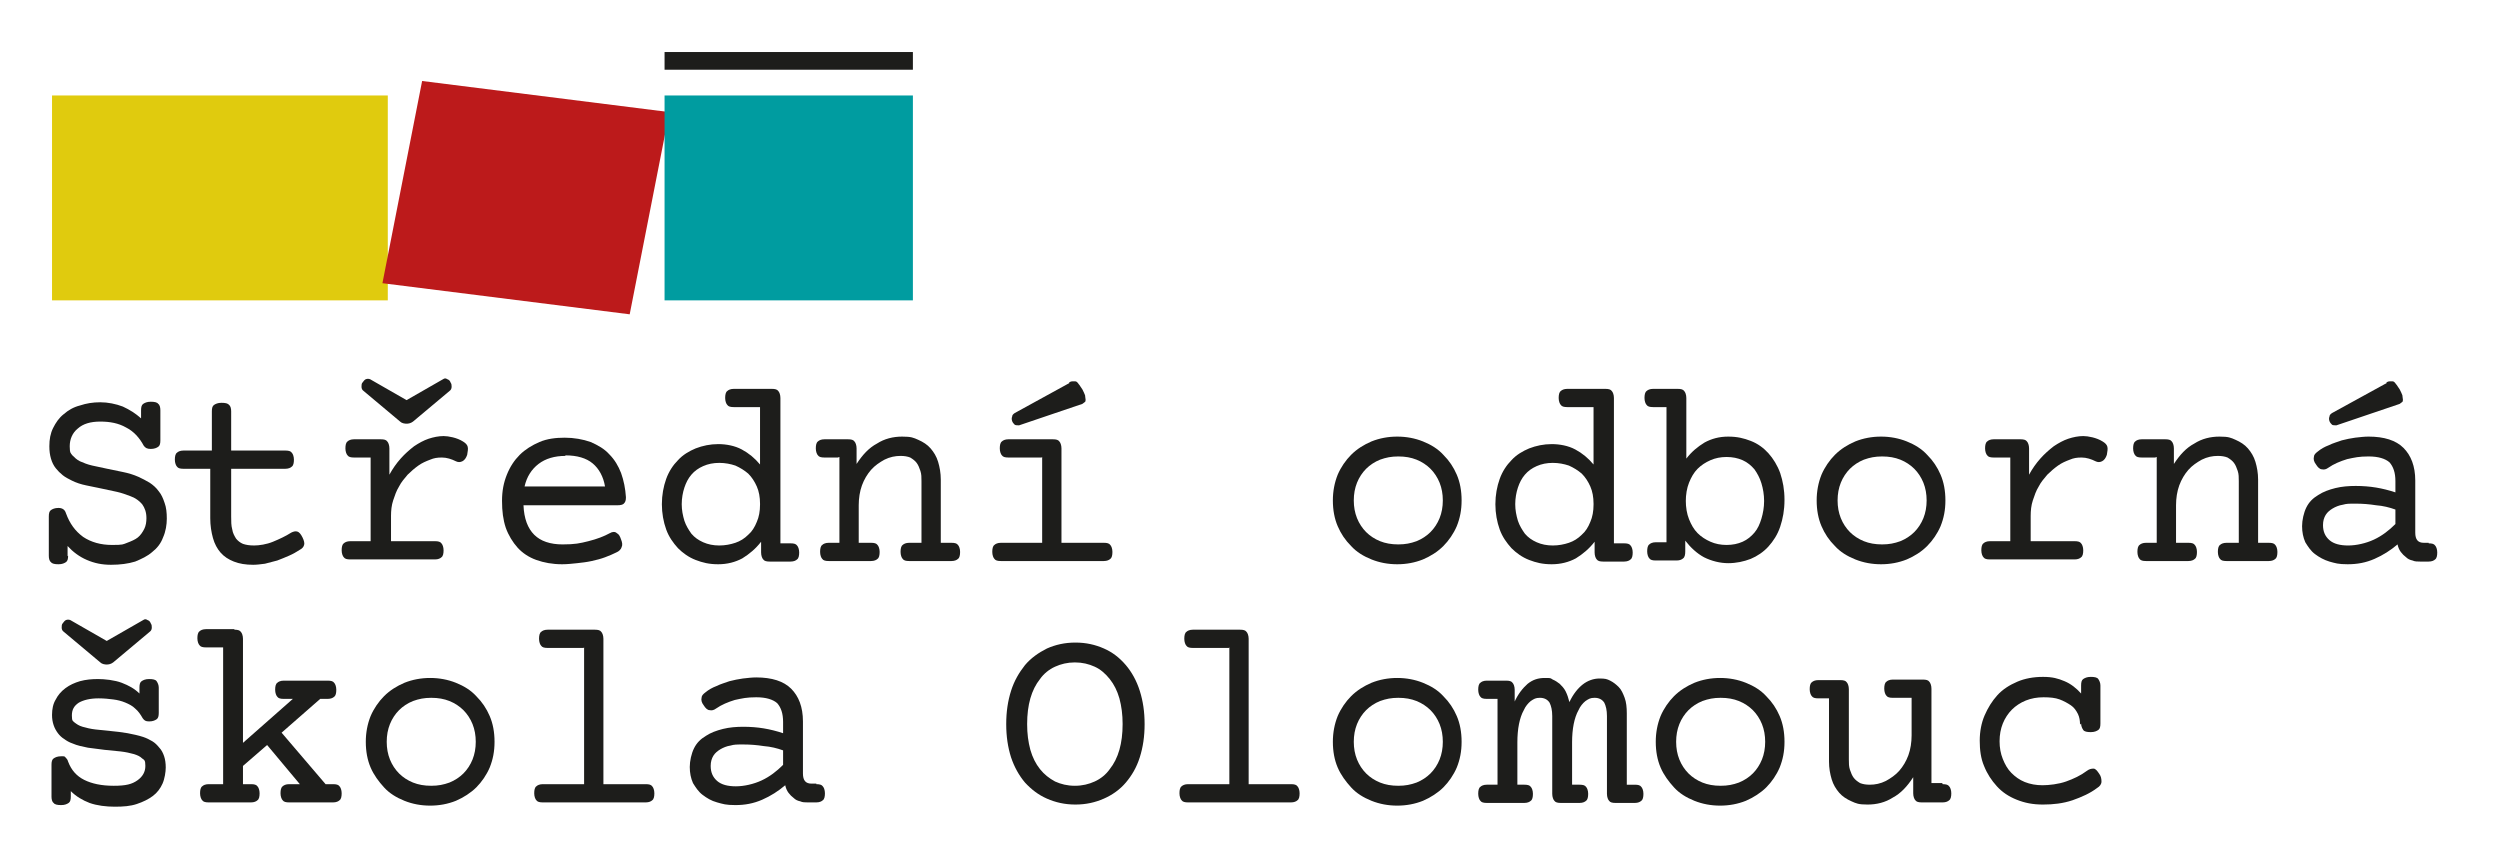 <?xml version="1.0" encoding="UTF-8"?>
<svg xmlns="http://www.w3.org/2000/svg" id="Vrstva_1" version="1.1" viewBox="0 0 466.1 160.5">
  <g>
    <path d="M9.7,17.8v38.2h62.6V17.8H9.7Z" fill="#e0cb0e"></path>
    <path d="M78.7,15.1l-7.4,37.7,46.1,5.8,7.4-37.7-46.1-5.8Z" fill="#bc1a1b"></path>
    <path d="M123.9,17.8v38.2h46.3V17.8h-46.3Z" fill="#009ca0"></path>
  </g>
  <g>
    <path d="M12.7,103.6c0,.6-.1,1-.4,1.2-.3.2-.7.4-1.4.4s-1.2-.1-1.4-.4c-.3-.2-.4-.7-.4-1.2v-7.3c0-.6.1-1,.4-1.2s.7-.4,1.4-.4,1.2.3,1.4,1c.7,1.9,1.7,3.3,3.2,4.4,1.5,1,3.3,1.5,5.4,1.5s2-.1,2.8-.4,1.5-.6,2-1c.5-.4.9-1,1.2-1.6.3-.6.4-1.3.4-2,0-1.1-.3-1.9-.8-2.6-.5-.6-1.3-1.2-2.2-1.5-.8-.3-1.6-.6-2.5-.8-.9-.2-1.9-.4-2.8-.6-1-.2-1.9-.4-2.9-.6-1-.2-1.9-.5-2.7-.9-.6-.3-1.2-.6-1.7-1-.5-.4-.9-.8-1.3-1.3-.4-.5-.7-1.1-.9-1.8-.2-.7-.3-1.4-.3-2.3,0-1.3.2-2.4.7-3.4.5-1,1.1-1.9,2-2.6.8-.7,1.8-1.3,3-1.6,1.2-.4,2.4-.6,3.8-.6s2.9.3,4.2.8c1.3.6,2.4,1.3,3.4,2.2v-1.5c0-.6.1-1,.4-1.2.3-.2.7-.4,1.4-.4s1.2.1,1.4.4c.3.2.4.7.4,1.2v5.6c0,.6-.1,1-.4,1.2-.3.2-.7.4-1.4.4s-1-.2-1.3-.6c-.8-1.5-1.9-2.7-3.3-3.4-1.4-.8-3-1.1-4.8-1.1s-3.2.4-4.2,1.3c-1,.8-1.5,2-1.5,3.3s.2,1.3.5,1.7c.4.4.8.8,1.4,1.1.7.3,1.4.6,2.3.8.9.2,1.8.4,2.8.6,1,.2,1.9.4,2.9.6,1,.2,2,.5,2.9.9.7.3,1.4.7,2.1,1.1.6.4,1.2.9,1.7,1.6.5.6.8,1.3,1.1,2.2.3.8.4,1.8.4,2.9s-.2,2.4-.7,3.5c-.4,1.1-1.1,2-2,2.7-.9.8-2,1.3-3.2,1.8-1.3.4-2.8.6-4.5.6s-3.1-.3-4.5-.9c-1.4-.6-2.6-1.5-3.6-2.6v1.9Z" fill="#1d1d1b"></path>
    <path d="M39.5,84v-7.3c0-.6.1-1,.4-1.2.3-.2.7-.4,1.4-.4s1.2.1,1.4.4c.3.2.4.7.4,1.2v7.3h10.1c.6,0,1,.1,1.2.4.2.2.4.7.4,1.3s-.1,1.1-.4,1.3c-.2.2-.6.4-1.2.4h-10.1v8.9c0,.9,0,1.7.2,2.4.1.7.4,1.2.7,1.7.3.4.8.8,1.3,1,.6.2,1.2.3,2.1.3s2.3-.2,3.5-.7c1.2-.5,2.3-1,3.4-1.7.4-.2.8-.3,1.1-.2.4.1.7.5,1,1.1.3.6.4,1.1.3,1.4-.1.4-.4.7-.8.9-.6.4-1.3.8-2,1.1-.7.3-1.4.6-2.2.9-.8.2-1.5.4-2.3.6-.8.1-1.5.2-2.2.2-1.4,0-2.6-.2-3.6-.6-1-.4-1.8-.9-2.5-1.7-.6-.7-1.1-1.6-1.4-2.7-.3-1.1-.5-2.3-.5-3.7v-9.2h-5c-.6,0-1-.1-1.2-.4-.2-.2-.4-.7-.4-1.3s.1-1.1.4-1.3c.2-.2.6-.4,1.2-.4h5Z" fill="#1d1d1b"></path>
    <path d="M69.1,85.3h-3.1c-.6,0-1-.1-1.2-.4-.2-.2-.4-.7-.4-1.3s.1-1.1.4-1.3c.2-.2.6-.4,1.2-.4h5c.6,0,1,.1,1.2.4.2.2.4.7.4,1.3v4.9c.6-1.1,1.3-2.1,2.1-3,.8-.9,1.6-1.6,2.5-2.3.9-.6,1.8-1.1,2.7-1.4.9-.3,1.9-.5,2.8-.5s2.5.3,3.6,1c.5.3.8.6.9,1,.1.4,0,.9-.1,1.5-.2.6-.5,1-.9,1.2-.4.2-.8.2-1.2,0-.8-.4-1.7-.7-2.6-.7s-1.5.1-2.2.4c-.8.3-1.5.6-2.2,1.1-.7.5-1.4,1.1-2,1.7-.6.7-1.2,1.4-1.6,2.2-.5.8-.8,1.7-1.1,2.6-.3.9-.4,1.9-.4,2.9v4.7h8.2c.6,0,1,.1,1.2.4.2.2.4.7.4,1.3s-.1,1.1-.4,1.3c-.2.2-.6.4-1.2.4h-15.8c-.6,0-1-.1-1.2-.4-.2-.2-.4-.7-.4-1.3s.1-1.1.4-1.3c.2-.2.6-.4,1.2-.4h3.8v-16ZM75.9,79c-.5,0-1-.1-1.3-.4l-6.8-5.7c-.3-.2-.4-.5-.4-.8s0-.6.2-.8c.2-.3.4-.5.6-.6.3-.1.5-.1.8,0l6.8,3.9,6.8-3.9c.3-.2.5-.2.8,0,.3.1.5.3.6.6.2.3.2.5.2.8s-.1.6-.4.8l-6.8,5.7c-.4.3-.8.4-1.3.4Z" fill="#1d1d1b"></path>
    <path d="M97.6,94.2c.1,2.5.8,4.3,2,5.5,1.2,1.2,3,1.8,5.3,1.8s3.2-.2,4.8-.6c1.6-.4,2.9-.9,4-1.5.5-.3,1-.3,1.3,0,.4.2.6.6.8,1.2.2.5.3,1,.1,1.4-.1.4-.5.8-1,1-.6.3-1.3.6-2.1.9-.8.3-1.6.5-2.5.7-.9.2-1.8.3-2.7.4-.9.1-1.9.2-2.8.2-1.8,0-3.4-.3-4.8-.8-1.4-.5-2.6-1.3-3.5-2.3-.9-1-1.7-2.3-2.2-3.7-.5-1.5-.7-3.1-.7-5s.3-3.4.9-4.9c.6-1.5,1.4-2.7,2.4-3.7,1-1,2.3-1.8,3.7-2.4,1.4-.6,3-.8,4.7-.8s3.4.3,4.8.8c1.4.6,2.6,1.3,3.5,2.3,1,1,1.7,2.2,2.2,3.5.5,1.4.8,2.9.9,4.5,0,.6-.1.9-.4,1.2-.2.2-.6.3-1.2.3h-17.7ZM105.4,85c-2,0-3.7.5-5,1.5-1.3,1-2.2,2.4-2.6,4.2h15c-.3-1.8-1.1-3.3-2.3-4.3-1.2-1-2.9-1.5-5.1-1.5Z" fill="#1d1d1b"></path>
    <path d="M147.4,101.3c.6,0,1,.1,1.2.4.2.2.4.7.4,1.3s-.1,1.1-.4,1.3c-.2.2-.6.4-1.2.4h-3.9c-.6,0-1-.1-1.2-.4-.2-.2-.4-.7-.4-1.3v-2c-1,1.3-2.2,2.3-3.5,3.1-1.3.7-2.8,1.1-4.5,1.1s-2.9-.3-4.2-.8c-1.3-.5-2.4-1.3-3.3-2.2-.9-1-1.7-2.1-2.2-3.5-.5-1.4-.8-3-.8-4.7s.3-3.3.8-4.7c.5-1.4,1.3-2.6,2.2-3.5.9-1,2.1-1.7,3.3-2.2,1.3-.5,2.7-.8,4.2-.8s3.1.3,4.4,1c1.3.7,2.4,1.6,3.4,2.8v-10.7h-4.9c-.6,0-1-.1-1.2-.4-.2-.2-.4-.7-.4-1.3s.1-1.1.4-1.3c.2-.2.6-.4,1.2-.4h7.1c.6,0,1,.1,1.2.4.2.2.4.7.4,1.3v27.1h2ZM141.7,93.9c0-1.2-.2-2.3-.6-3.2-.4-.9-.9-1.7-1.6-2.4-.7-.6-1.5-1.1-2.4-1.5-.9-.3-1.9-.5-3-.5s-2.1.2-3,.6c-.9.4-1.6.9-2.2,1.6-.6.7-1,1.5-1.3,2.4-.3.9-.5,2-.5,3.1s.2,2.1.5,3.1c.3.9.8,1.7,1.3,2.4.6.7,1.3,1.2,2.2,1.6.9.4,1.9.6,3,.6s2.1-.2,3-.5c.9-.3,1.7-.8,2.4-1.5.7-.6,1.2-1.4,1.6-2.4.4-.9.6-2,.6-3.2Z" fill="#1d1d1b"></path>
    <path d="M156.2,85.3h-2.5c-.6,0-1-.1-1.2-.4-.2-.2-.4-.7-.4-1.3s.1-1.1.4-1.3c.2-.2.6-.4,1.2-.4h4.4c.6,0,1,.1,1.2.4.2.2.4.7.4,1.3v2.9c1.1-1.7,2.3-3,3.8-3.8,1.4-.9,3-1.3,4.7-1.3s2.1.2,3,.6c.9.4,1.7.9,2.3,1.6.6.7,1.1,1.5,1.4,2.5.3,1,.5,2.1.5,3.3v11.8h2c.6,0,1,.1,1.2.4.2.2.4.7.4,1.3s-.1,1.1-.4,1.3c-.2.2-.6.4-1.2.4h-7.9c-.6,0-1-.1-1.2-.4-.2-.2-.4-.7-.4-1.3s.1-1.1.4-1.3c.2-.2.6-.4,1.2-.4h2.3v-11.5c0-.7,0-1.3-.2-1.9-.2-.6-.4-1.1-.7-1.5-.3-.4-.7-.7-1.2-1-.5-.2-1.1-.3-1.8-.3-1,0-2,.2-3,.7-.9.5-1.8,1.1-2.5,1.9-.7.8-1.3,1.8-1.7,2.9-.4,1.1-.6,2.4-.6,3.7v7h2.3c.6,0,1,.1,1.2.4.2.2.4.7.4,1.3s-.1,1.1-.4,1.3c-.2.2-.6.4-1.2.4h-7.9c-.6,0-1-.1-1.2-.4-.2-.2-.4-.7-.4-1.3s.1-1.1.4-1.3c.2-.2.6-.4,1.2-.4h2v-16Z" fill="#1d1d1b"></path>
    <path d="M194.2,85.3h-6.2c-.6,0-1-.1-1.2-.4-.2-.2-.4-.7-.4-1.3s.1-1.1.4-1.3c.2-.2.6-.4,1.2-.4h8.3c.6,0,1,.1,1.2.4.2.2.4.7.4,1.3v17.6h7.9c.6,0,1,.1,1.2.4.2.2.4.7.4,1.3s-.1,1.1-.4,1.3c-.2.2-.6.4-1.2.4h-19.2c-.6,0-1-.1-1.2-.4-.2-.2-.4-.7-.4-1.3s.1-1.1.4-1.3c.2-.2.6-.4,1.2-.4h7.7v-16ZM199.3,71.3c.2-.1.4-.2.6-.2.2,0,.4,0,.6,0,.2,0,.4.2.6.5.2.2.4.6.7,1,.2.4.4.8.5,1.1,0,.3.1.6.1.8,0,.2,0,.4-.2.5-.1.1-.3.2-.4.3l-11.8,4c-.3,0-.6,0-.8-.1-.2-.2-.4-.4-.5-.7-.1-.3-.1-.6,0-.8,0-.3.2-.5.5-.7l10.2-5.6Z" fill="#1d1d1b"></path>
    <path d="M248.5,93.3c0-1.7.3-3.3.9-4.8.6-1.4,1.5-2.7,2.5-3.7,1.1-1.1,2.4-1.9,3.8-2.5,1.5-.6,3.1-.9,4.8-.9s3.3.3,4.8.9c1.5.6,2.8,1.4,3.8,2.5,1.1,1.1,1.9,2.3,2.5,3.7.6,1.4.9,3,.9,4.8s-.3,3.3-.9,4.8c-.6,1.4-1.5,2.7-2.5,3.7-1.1,1.1-2.4,1.9-3.8,2.5-1.5.6-3.1.9-4.8.9s-3.3-.3-4.8-.9c-1.5-.6-2.8-1.4-3.8-2.5-1.1-1.1-1.9-2.3-2.5-3.7-.6-1.4-.9-3-.9-4.8ZM252.4,93.3c0,1.2.2,2.3.6,3.3.4,1,1,1.9,1.7,2.6.7.7,1.6,1.3,2.6,1.7,1,.4,2.1.6,3.4.6s2.3-.2,3.4-.6c1-.4,1.9-1,2.6-1.7.7-.7,1.3-1.6,1.7-2.6.4-1,.6-2.1.6-3.3s-.2-2.3-.6-3.3c-.4-1-1-1.9-1.7-2.6-.7-.7-1.6-1.3-2.6-1.7-1-.4-2.1-.6-3.4-.6s-2.3.2-3.4.6c-1,.4-1.9,1-2.6,1.7-.7.7-1.3,1.6-1.7,2.6-.4,1-.6,2.1-.6,3.3Z" fill="#1d1d1b"></path>
    <path d="M302.8,101.3c.6,0,1,.1,1.2.4.2.2.4.7.4,1.3s-.1,1.1-.4,1.3c-.2.2-.6.4-1.2.4h-3.9c-.6,0-1-.1-1.2-.4-.2-.2-.4-.7-.4-1.3v-2c-1,1.3-2.2,2.3-3.5,3.1-1.3.7-2.8,1.1-4.5,1.1s-2.9-.3-4.2-.8c-1.3-.5-2.4-1.3-3.3-2.2-.9-1-1.7-2.1-2.2-3.5-.5-1.4-.8-3-.8-4.7s.3-3.3.8-4.7c.5-1.4,1.3-2.6,2.2-3.5.9-1,2.1-1.7,3.3-2.2,1.3-.5,2.7-.8,4.2-.8s3.1.3,4.4,1c1.3.7,2.4,1.6,3.4,2.8v-10.7h-4.9c-.6,0-1-.1-1.2-.4-.2-.2-.4-.7-.4-1.3s.1-1.1.4-1.3c.2-.2.6-.4,1.2-.4h7.1c.6,0,1,.1,1.2.4.2.2.4.7.4,1.3v27.1h2ZM297.1,93.9c0-1.2-.2-2.3-.6-3.2-.4-.9-.9-1.7-1.6-2.4-.7-.6-1.5-1.1-2.4-1.5-.9-.3-1.9-.5-3-.5s-2.1.2-3,.6c-.9.4-1.6.9-2.2,1.6-.6.7-1,1.5-1.3,2.4-.3.9-.5,2-.5,3.1s.2,2.1.5,3.1c.3.9.8,1.7,1.3,2.4.6.7,1.3,1.2,2.2,1.6.9.4,1.9.6,3,.6s2.1-.2,3-.5c.9-.3,1.7-.8,2.4-1.5.7-.6,1.2-1.4,1.6-2.4.4-.9.6-2,.6-3.2Z" fill="#1d1d1b"></path>
    <path d="M310.7,75.9h-2.5c-.6,0-1-.1-1.2-.4-.2-.2-.4-.7-.4-1.3s.1-1.1.4-1.3c.2-.2.6-.4,1.2-.4h4.6c.6,0,1,.1,1.2.4.2.2.4.7.4,1.3v11.3c1-1.3,2.1-2.2,3.4-3,1.3-.7,2.7-1.1,4.4-1.1s2.9.3,4.2.8c1.3.5,2.4,1.3,3.3,2.3.9,1,1.7,2.3,2.2,3.7.5,1.5.8,3.1.8,5s-.3,3.5-.8,5c-.5,1.5-1.3,2.7-2.2,3.7-.9,1-2.1,1.8-3.3,2.3-1.3.5-2.7.8-4.2.8s-3.1-.4-4.5-1.1c-1.3-.7-2.5-1.8-3.5-3.1v2c0,.6-.1,1.1-.4,1.3-.2.2-.6.4-1.2.4h-3.9c-.6,0-1-.1-1.2-.4-.2-.2-.4-.7-.4-1.3s.1-1.1.4-1.3c.2-.2.6-.4,1.2-.4h2v-25.5ZM314.3,93.3c0,1.3.2,2.5.6,3.5.4,1,.9,1.9,1.6,2.6.7.7,1.5,1.2,2.4,1.6.9.4,1.9.6,3,.6s2.1-.2,3-.6c.9-.4,1.6-1,2.2-1.7.6-.7,1-1.6,1.3-2.6.3-1,.5-2.1.5-3.3s-.2-2.3-.5-3.3c-.3-1-.8-1.9-1.3-2.6-.6-.7-1.3-1.3-2.2-1.7-.9-.4-1.9-.6-3-.6s-2.1.2-3,.6c-.9.4-1.7.9-2.4,1.6-.7.7-1.2,1.6-1.6,2.6-.4,1-.6,2.2-.6,3.5Z" fill="#1d1d1b"></path>
    <path d="M338.7,93.3c0-1.7.3-3.3.9-4.8.6-1.4,1.5-2.7,2.5-3.7,1.1-1.1,2.4-1.9,3.8-2.5,1.5-.6,3.1-.9,4.8-.9s3.3.3,4.8.9c1.5.6,2.8,1.4,3.8,2.5,1.1,1.1,1.9,2.3,2.5,3.7.6,1.4.9,3,.9,4.8s-.3,3.3-.9,4.8c-.6,1.4-1.5,2.7-2.5,3.7-1.1,1.1-2.4,1.9-3.8,2.5-1.5.6-3.1.9-4.8.9s-3.3-.3-4.8-.9c-1.5-.6-2.8-1.4-3.8-2.5-1.1-1.1-1.9-2.3-2.5-3.7-.6-1.4-.9-3-.9-4.8ZM342.6,93.3c0,1.2.2,2.3.6,3.3.4,1,1,1.9,1.7,2.6.7.7,1.6,1.3,2.6,1.7,1,.4,2.1.6,3.4.6s2.3-.2,3.4-.6c1-.4,1.9-1,2.6-1.7.7-.7,1.3-1.6,1.7-2.6.4-1,.6-2.1.6-3.3s-.2-2.3-.6-3.3c-.4-1-1-1.9-1.7-2.6-.7-.7-1.6-1.3-2.6-1.7-1-.4-2.1-.6-3.4-.6s-2.3.2-3.4.6c-1,.4-1.9,1-2.6,1.7-.7.7-1.3,1.6-1.7,2.6-.4,1-.6,2.1-.6,3.3Z" fill="#1d1d1b"></path>
    <path d="M374.8,85.3h-3.1c-.6,0-1-.1-1.2-.4-.2-.2-.4-.7-.4-1.3s.1-1.1.4-1.3c.2-.2.6-.4,1.2-.4h5c.6,0,1,.1,1.2.4.2.2.4.7.4,1.3v4.9c.6-1.1,1.3-2.1,2.1-3,.8-.9,1.6-1.6,2.5-2.3.9-.6,1.8-1.1,2.7-1.4.9-.3,1.9-.5,2.8-.5s2.5.3,3.6,1c.5.3.8.6.9,1,.1.4,0,.9-.1,1.5-.2.6-.5,1-.9,1.2-.4.2-.8.2-1.2,0-.8-.4-1.7-.7-2.6-.7s-1.5.1-2.2.4c-.8.3-1.5.6-2.2,1.1-.7.5-1.4,1.1-2,1.7-.6.7-1.2,1.4-1.6,2.2-.5.8-.8,1.7-1.1,2.6-.3.9-.4,1.9-.4,2.9v4.7h8.2c.6,0,1,.1,1.2.4.2.2.4.7.4,1.3s-.1,1.1-.4,1.3c-.2.2-.6.4-1.2.4h-15.8c-.6,0-1-.1-1.2-.4-.2-.2-.4-.7-.4-1.3s.1-1.1.4-1.3c.2-.2.6-.4,1.2-.4h3.8v-16Z" fill="#1d1d1b"></path>
    <path d="M401.8,85.3h-2.5c-.6,0-1-.1-1.2-.4-.2-.2-.4-.7-.4-1.3s.1-1.1.4-1.3c.2-.2.6-.4,1.2-.4h4.4c.6,0,1,.1,1.2.4.2.2.4.7.4,1.3v2.9c1.1-1.7,2.3-3,3.8-3.8,1.4-.9,3-1.3,4.7-1.3s2.1.2,3,.6c.9.4,1.7.9,2.3,1.6.6.7,1.1,1.5,1.4,2.5.3,1,.5,2.1.5,3.3v11.8h2c.6,0,1,.1,1.2.4.2.2.4.7.4,1.3s-.1,1.1-.4,1.3c-.2.2-.6.4-1.2.4h-7.9c-.6,0-1-.1-1.2-.4-.2-.2-.4-.7-.4-1.3s.1-1.1.4-1.3c.2-.2.6-.4,1.2-.4h2.3v-11.5c0-.7,0-1.3-.2-1.9-.2-.6-.4-1.1-.7-1.5-.3-.4-.7-.7-1.2-1-.5-.2-1.1-.3-1.8-.3-1,0-2,.2-3,.7-.9.5-1.8,1.1-2.5,1.9-.7.8-1.3,1.8-1.7,2.9-.4,1.1-.6,2.4-.6,3.7v7h2.3c.6,0,1,.1,1.2.4.2.2.4.7.4,1.3s-.1,1.1-.4,1.3c-.2.2-.6.4-1.2.4h-7.9c-.6,0-1-.1-1.2-.4-.2-.2-.4-.7-.4-1.3s.1-1.1.4-1.3c.2-.2.6-.4,1.2-.4h2v-16Z" fill="#1d1d1b"></path>
    <path d="M452.8,101.3c.6,0,1,.1,1.2.4.2.2.4.7.4,1.3s-.1,1.1-.4,1.3c-.2.2-.6.4-1.2.4h-1.6c-.5,0-1,0-1.4-.2-.5-.1-.9-.3-1.2-.6-.4-.3-.7-.6-1-1-.3-.4-.5-.9-.6-1.4-1.3,1.1-2.7,2-4.3,2.7-1.6.7-3.2,1-5,1s-2.3-.2-3.4-.5c-1-.3-1.9-.8-2.7-1.4-.8-.6-1.3-1.4-1.8-2.2-.4-.9-.6-1.9-.6-3s.3-2.5.8-3.5c.5-1,1.2-1.7,2.2-2.3.9-.6,2-1,3.2-1.3,1.2-.3,2.5-.4,3.8-.4s2.6.1,3.8.3c1.2.2,2.4.5,3.6.9v-2.1c0-1.6-.4-2.7-1.1-3.5-.8-.7-2.1-1.1-3.9-1.1s-2.6.2-4,.5c-1.3.4-2.5.9-3.5,1.6-.4.3-.8.4-1.2.3-.4,0-.8-.4-1.1-.9-.4-.5-.5-1-.4-1.4,0-.4.3-.7.7-1,.6-.5,1.3-.9,2.1-1.2.8-.4,1.6-.6,2.4-.9.8-.2,1.7-.4,2.5-.5.9-.1,1.7-.2,2.5-.2,2.9,0,5.1.7,6.5,2.1,1.4,1.4,2.2,3.4,2.2,6.1v9.7c0,1.3.5,1.9,1.6,1.9h.9ZM446.6,95c-1.1-.4-2.3-.7-3.6-.8-1.3-.2-2.5-.3-3.8-.3s-1.7,0-2.4.2c-.7.1-1.4.4-1.9.7s-1,.7-1.3,1.2c-.3.5-.5,1.1-.5,1.9,0,1.2.4,2.1,1.2,2.8.8.7,2,1,3.5,1s3.3-.4,4.8-1.1c1.5-.7,2.8-1.7,4-2.9v-2.7ZM444.9,71.3c.2-.1.4-.2.6-.2.2,0,.4,0,.6,0,.2,0,.4.2.6.5.2.2.4.6.7,1,.2.4.4.8.5,1.1,0,.3.1.6.1.8,0,.2,0,.4-.2.5-.1.1-.3.2-.4.3l-11.8,4c-.3,0-.6,0-.8-.1-.2-.2-.4-.4-.5-.7-.1-.3-.1-.6,0-.8,0-.3.2-.5.5-.7l10.2-5.6Z" fill="#1d1d1b"></path>
    <path d="M13.2,148.5c0,.6-.1,1-.4,1.2-.3.2-.7.4-1.4.4s-1.2-.1-1.4-.4c-.3-.2-.4-.7-.4-1.2v-5.9c0-.6.1-1,.4-1.2.3-.2.7-.4,1.4-.4s.6,0,.8.2c.2.2.4.4.5.8.6,1.6,1.6,2.7,3,3.4,1.4.7,3.2,1.1,5.5,1.1s3.4-.3,4.4-1c1-.7,1.5-1.6,1.5-2.7s-.2-1.1-.6-1.4c-.4-.4-.9-.6-1.5-.8-.7-.2-1.6-.4-2.5-.5-.9-.1-1.9-.2-3-.3-1-.1-2.1-.3-3.1-.4-1-.2-2-.4-2.9-.8-.6-.2-1.1-.5-1.5-.8-.5-.3-.9-.7-1.2-1.1-.3-.4-.6-.9-.8-1.5-.2-.6-.3-1.2-.3-1.9,0-1.1.2-2.1.7-2.9.4-.8,1-1.5,1.8-2.1.8-.6,1.7-1,2.7-1.3,1.1-.3,2.2-.4,3.4-.4s3.1.2,4.4.7c1.3.5,2.4,1.1,3.3,2v-1.1c0-.6.1-1,.4-1.2s.7-.4,1.4-.4,1.2.1,1.4.4.4.7.4,1.2v4.7c0,.6-.1,1-.4,1.2-.3.2-.7.4-1.4.4s-.9-.2-1.2-.6c-.4-.7-.8-1.3-1.4-1.8-.5-.5-1.1-.8-1.8-1.1-.7-.3-1.5-.5-2.3-.6-.8-.1-1.7-.2-2.7-.2-1.6,0-2.8.3-3.7.8-.9.6-1.3,1.3-1.3,2.4s.2,1,.5,1.3c.4.3.8.6,1.5.8.7.2,1.5.4,2.4.5.9.1,1.9.2,2.9.3,1,.1,2,.2,3.1.4,1,.2,2,.4,2.9.7.6.2,1.2.5,1.7.8.5.3.9.7,1.3,1.2.4.4.7,1,.9,1.6.2.6.3,1.3.3,2.1s-.2,2.1-.6,3c-.4.9-1,1.7-1.8,2.3-.8.6-1.8,1.1-3,1.5-1.2.4-2.5.5-4.1.5s-3.3-.2-4.7-.7c-1.3-.5-2.5-1.2-3.5-2.2v1.4ZM20,123.9c-.5,0-1-.1-1.3-.4l-6.8-5.7c-.3-.2-.4-.5-.4-.8s0-.6.2-.8c.2-.3.4-.5.6-.6.3-.1.5-.1.8,0l6.8,3.9,6.8-3.9c.3-.2.5-.2.8,0,.3.1.5.3.6.6.2.3.2.5.2.8s-.1.6-.4.8l-6.8,5.7c-.4.3-.8.4-1.3.4Z" fill="#1d1d1b"></path>
    <path d="M43.7,117.4c.6,0,1,.1,1.2.4.2.2.4.7.4,1.3v19.4l9.3-8.2h-1.7c-.6,0-1-.1-1.2-.4-.2-.2-.4-.7-.4-1.3s.1-1.1.4-1.3c.2-.2.6-.4,1.2-.4h8.2c.6,0,1,.1,1.2.4.2.2.4.7.4,1.3s-.1,1.1-.4,1.3c-.2.2-.6.4-1.2.4h-1.4l-7.2,6.3,8.2,9.6h1.4c.6,0,1,.1,1.2.4.2.2.4.7.4,1.3s-.1,1.1-.4,1.3c-.2.2-.6.4-1.2.4h-8.2c-.6,0-1-.1-1.2-.4-.2-.2-.4-.7-.4-1.3s.1-1.1.4-1.3c.2-.2.6-.4,1.2-.4h2l-6.1-7.3-4.5,3.9v3.4h1.5c.6,0,1,.1,1.2.4.2.2.4.7.4,1.3s-.1,1.1-.4,1.3c-.2.2-.6.4-1.2.4h-7.9c-.6,0-1-.1-1.2-.4-.2-.2-.4-.7-.4-1.3s.1-1.1.4-1.3c.2-.2.6-.4,1.2-.4h2.7v-25.5h-3.2c-.6,0-1-.1-1.2-.4-.2-.2-.4-.7-.4-1.3s.1-1.1.4-1.3c.2-.2.6-.4,1.2-.4h5.3Z" fill="#1d1d1b"></path>
    <path d="M68.2,138.3c0-1.7.3-3.3.9-4.8.6-1.4,1.5-2.7,2.5-3.7,1.1-1.1,2.4-1.9,3.8-2.5,1.5-.6,3.1-.9,4.8-.9s3.3.3,4.8.9c1.5.6,2.8,1.4,3.8,2.5,1.1,1.1,1.9,2.3,2.5,3.7.6,1.4.9,3,.9,4.8s-.3,3.3-.9,4.8c-.6,1.4-1.5,2.7-2.5,3.7s-2.4,1.9-3.8,2.5c-1.5.6-3.1.9-4.8.9s-3.3-.3-4.8-.9c-1.5-.6-2.8-1.4-3.8-2.5s-1.9-2.3-2.5-3.7c-.6-1.4-.9-3-.9-4.8ZM72.1,138.3c0,1.2.2,2.3.6,3.3.4,1,1,1.9,1.7,2.6.7.7,1.6,1.3,2.6,1.7,1,.4,2.1.6,3.4.6s2.3-.2,3.4-.6c1-.4,1.9-1,2.6-1.7.7-.7,1.3-1.6,1.7-2.6.4-1,.6-2.1.6-3.3s-.2-2.3-.6-3.3c-.4-1-1-1.9-1.7-2.6-.7-.7-1.6-1.3-2.6-1.7-1-.4-2.1-.6-3.4-.6s-2.3.2-3.4.6c-1,.4-1.9,1-2.6,1.7-.7.7-1.3,1.6-1.7,2.6-.4,1-.6,2.1-.6,3.3Z" fill="#1d1d1b"></path>
    <path d="M108.8,120.8h-6.7c-.6,0-1-.1-1.2-.4-.2-.2-.4-.7-.4-1.3s.1-1.1.4-1.3c.2-.2.6-.4,1.2-.4h8.8c.6,0,1,.1,1.2.4.2.2.4.7.4,1.3v27.1h7.9c.6,0,1,.1,1.2.4.2.2.4.7.4,1.3s-.1,1.1-.4,1.3c-.2.2-.6.4-1.2.4h-19.2c-.6,0-1-.1-1.2-.4-.2-.2-.4-.7-.4-1.3s.1-1.1.4-1.3c.2-.2.6-.4,1.2-.4h7.7v-25.5Z" fill="#1d1d1b"></path>
    <path d="M152.2,146.2c.6,0,1,.1,1.2.4.2.2.4.7.4,1.3s-.1,1.1-.4,1.3c-.2.2-.6.4-1.2.4h-1.6c-.5,0-1,0-1.4-.2-.5-.1-.9-.3-1.2-.6-.4-.3-.7-.6-1-1-.3-.4-.5-.9-.6-1.4-1.3,1.1-2.7,2-4.3,2.7-1.6.7-3.2,1-5,1s-2.3-.2-3.4-.5-1.9-.8-2.7-1.4c-.8-.6-1.3-1.4-1.8-2.2-.4-.9-.6-1.9-.6-3s.3-2.5.8-3.5c.5-1,1.2-1.7,2.2-2.3.9-.6,2-1,3.2-1.3,1.2-.3,2.5-.4,3.8-.4s2.6.1,3.8.3c1.2.2,2.4.5,3.6.9v-2.1c0-1.6-.4-2.7-1.1-3.5-.8-.7-2.1-1.1-3.9-1.1s-2.6.2-4,.5c-1.3.4-2.5.9-3.5,1.6-.4.3-.8.4-1.2.3-.4,0-.8-.4-1.1-.9-.4-.5-.5-1-.4-1.4,0-.4.3-.7.7-1,.6-.5,1.3-.9,2.1-1.2.8-.4,1.6-.6,2.4-.9.8-.2,1.7-.4,2.5-.5.9-.1,1.7-.2,2.5-.2,2.9,0,5.1.7,6.5,2.1,1.4,1.4,2.2,3.4,2.2,6.1v9.7c0,1.3.5,1.9,1.6,1.9h.9ZM146,139.9c-1.1-.4-2.3-.7-3.6-.8-1.3-.2-2.5-.3-3.8-.3s-1.7,0-2.4.2c-.7.1-1.4.4-1.9.7s-1,.7-1.3,1.2c-.3.5-.5,1.1-.5,1.9,0,1.2.4,2.1,1.2,2.8.8.7,2,1,3.5,1s3.3-.4,4.8-1.1c1.5-.7,2.8-1.7,4-2.9v-2.7Z" fill="#1d1d1b"></path>
    <path d="M187.6,135c0-2.3.3-4.3.9-6.2.6-1.9,1.5-3.4,2.6-4.8,1.1-1.3,2.5-2.3,4.1-3.1,1.6-.7,3.3-1.1,5.3-1.1s3.7.4,5.3,1.1c1.6.7,2.9,1.7,4.1,3.1,1.1,1.3,2,2.9,2.6,4.8.6,1.9.9,3.9.9,6.2s-.3,4.3-.9,6.2c-.6,1.9-1.5,3.4-2.6,4.7-1.1,1.3-2.5,2.3-4.1,3-1.6.7-3.3,1.1-5.3,1.1s-3.7-.4-5.3-1.1c-1.6-.7-2.9-1.7-4.1-3-1.1-1.3-2-2.9-2.6-4.7-.6-1.9-.9-3.9-.9-6.2ZM191.5,135c0,1.8.2,3.3.6,4.8.4,1.4,1,2.6,1.8,3.6.8,1,1.7,1.7,2.8,2.3,1.1.5,2.3.8,3.7.8s2.6-.3,3.7-.8c1.1-.5,2.1-1.3,2.8-2.3.8-1,1.4-2.2,1.8-3.6.4-1.4.6-3,.6-4.8s-.2-3.3-.6-4.8c-.4-1.4-1-2.6-1.8-3.6-.8-1-1.7-1.8-2.8-2.3-1.1-.5-2.3-.8-3.7-.8s-2.6.3-3.7.8c-1.1.5-2.1,1.3-2.8,2.3-.8,1-1.4,2.2-1.8,3.6-.4,1.4-.6,3-.6,4.8Z" fill="#1d1d1b"></path>
    <path d="M229.1,120.8h-6.7c-.6,0-1-.1-1.2-.4-.2-.2-.4-.7-.4-1.3s.1-1.1.4-1.3c.2-.2.6-.4,1.2-.4h8.8c.6,0,1,.1,1.2.4.2.2.4.7.4,1.3v27.1h7.9c.6,0,1,.1,1.2.4.2.2.4.7.4,1.3s-.1,1.1-.4,1.3c-.2.2-.6.4-1.2.4h-19.2c-.6,0-1-.1-1.2-.4-.2-.2-.4-.7-.4-1.3s.1-1.1.4-1.3c.2-.2.6-.4,1.2-.4h7.7v-25.5Z" fill="#1d1d1b"></path>
    <path d="M248.5,138.3c0-1.7.3-3.3.9-4.8.6-1.4,1.5-2.7,2.5-3.7,1.1-1.1,2.4-1.9,3.8-2.5,1.5-.6,3.1-.9,4.8-.9s3.3.3,4.8.9c1.5.6,2.8,1.4,3.8,2.5,1.1,1.1,1.9,2.3,2.5,3.7.6,1.4.9,3,.9,4.8s-.3,3.3-.9,4.8c-.6,1.4-1.5,2.7-2.5,3.7s-2.4,1.9-3.8,2.5c-1.5.6-3.1.9-4.8.9s-3.3-.3-4.8-.9c-1.5-.6-2.8-1.4-3.8-2.5s-1.9-2.3-2.5-3.7c-.6-1.4-.9-3-.9-4.8ZM252.4,138.3c0,1.2.2,2.3.6,3.3.4,1,1,1.9,1.7,2.6.7.7,1.6,1.3,2.6,1.7,1,.4,2.1.6,3.4.6s2.3-.2,3.4-.6c1-.4,1.9-1,2.6-1.7.7-.7,1.3-1.6,1.7-2.6.4-1,.6-2.1.6-3.3s-.2-2.3-.6-3.3c-.4-1-1-1.9-1.7-2.6-.7-.7-1.6-1.3-2.6-1.7-1-.4-2.1-.6-3.4-.6s-2.3.2-3.4.6c-1,.4-1.9,1-2.6,1.7-.7.7-1.3,1.6-1.7,2.6-.4,1-.6,2.1-.6,3.3Z" fill="#1d1d1b"></path>
    <path d="M282.3,131c.7-1.6,1.6-2.7,2.5-3.5,1-.8,2-1.1,3.2-1.1s1,0,1.5.3c.5.2.9.5,1.3.8.4.4.8.8,1.1,1.4.3.6.5,1.2.7,2,.7-1.5,1.6-2.6,2.5-3.3.9-.7,2-1.1,3.1-1.1s1.4.1,2,.4c.6.3,1.1.7,1.6,1.2.5.5.8,1.2,1.1,2,.3.8.4,1.8.4,2.9v13.3h1.5c.6,0,1,.1,1.2.4.2.2.4.7.4,1.3s-.1,1.1-.4,1.3c-.2.2-.6.4-1.2.4h-3.6c-.6,0-1-.1-1.2-.4-.2-.2-.4-.7-.4-1.3v-14.5c0-1.1-.2-1.9-.5-2.5-.4-.6-1-.9-1.8-.9s-1.1.2-1.7.6c-.5.4-1,1-1.3,1.7-.4.7-.7,1.6-.9,2.6-.2,1-.3,2.2-.3,3.4v7.9h1.4c.6,0,1,.1,1.2.4.2.2.4.7.4,1.3s-.1,1.1-.4,1.3c-.2.2-.6.4-1.2.4h-3.5c-.6,0-1-.1-1.2-.4-.2-.2-.4-.7-.4-1.3v-14.5c0-1.1-.2-1.9-.5-2.5-.4-.6-1-.9-1.8-.9s-1.1.2-1.7.6c-.5.4-1,1-1.3,1.7-.4.7-.7,1.6-.9,2.6-.2,1-.3,2.2-.3,3.4v7.9h1.3c.6,0,1,.1,1.2.4.2.2.4.7.4,1.3s-.1,1.1-.4,1.3c-.2.2-.6.4-1.2.4h-7c-.6,0-1-.1-1.2-.4-.2-.2-.4-.7-.4-1.3s.1-1.1.4-1.3c.2-.2.6-.4,1.2-.4h2v-16h-2c-.6,0-1-.1-1.2-.4-.2-.2-.4-.7-.4-1.3s.1-1.1.4-1.3c.2-.2.6-.4,1.2-.4h3.6c.6,0,1,.1,1.2.4.2.2.4.7.4,1.3v2.4Z" fill="#1d1d1b"></path>
    <path d="M308.7,138.3c0-1.7.3-3.3.9-4.8.6-1.4,1.5-2.7,2.5-3.7,1.1-1.1,2.4-1.9,3.8-2.5,1.5-.6,3.1-.9,4.8-.9s3.3.3,4.8.9c1.5.6,2.8,1.4,3.8,2.5,1.1,1.1,1.9,2.3,2.5,3.7.6,1.4.9,3,.9,4.8s-.3,3.3-.9,4.8c-.6,1.4-1.5,2.7-2.5,3.7s-2.4,1.9-3.8,2.5c-1.5.6-3.1.9-4.8.9s-3.3-.3-4.8-.9c-1.5-.6-2.8-1.4-3.8-2.5s-1.9-2.3-2.5-3.7c-.6-1.4-.9-3-.9-4.8ZM312.5,138.3c0,1.2.2,2.3.6,3.3.4,1,1,1.9,1.7,2.6.7.7,1.6,1.3,2.6,1.7,1,.4,2.1.6,3.4.6s2.3-.2,3.4-.6c1-.4,1.9-1,2.6-1.7.7-.7,1.3-1.6,1.7-2.6.4-1,.6-2.1.6-3.3s-.2-2.3-.6-3.3c-.4-1-1-1.9-1.7-2.6-.7-.7-1.6-1.3-2.6-1.7-1-.4-2.1-.6-3.4-.6s-2.3.2-3.4.6c-1,.4-1.9,1-2.6,1.7-.7.7-1.3,1.6-1.7,2.6-.4,1-.6,2.1-.6,3.3Z" fill="#1d1d1b"></path>
    <path d="M362.2,146.2c.6,0,1,.1,1.2.4.2.2.4.7.4,1.3s-.1,1.1-.4,1.3c-.2.2-.6.4-1.2.4h-3.9c-.6,0-1-.1-1.2-.4-.2-.2-.4-.7-.4-1.3v-3c-1.1,1.7-2.3,3-3.8,3.8-1.4.9-3,1.3-4.7,1.3s-2.1-.2-3-.6c-.9-.4-1.7-.9-2.3-1.6-.6-.7-1.1-1.5-1.4-2.5-.3-1-.5-2.1-.5-3.3v-11.8h-2c-.6,0-1-.1-1.2-.4-.2-.2-.4-.7-.4-1.3s.1-1.1.4-1.3c.2-.2.6-.4,1.2-.4h4.1c.6,0,1,.1,1.2.4.2.2.4.7.4,1.3v13.1c0,.7,0,1.3.2,1.9.2.6.4,1.1.7,1.5.3.4.7.7,1.2,1,.5.2,1.1.3,1.8.3,1,0,2-.2,3-.7.9-.5,1.8-1.1,2.5-1.9.7-.8,1.3-1.8,1.7-2.9.4-1.1.6-2.4.6-3.7v-7h-3.5c-.6,0-1-.1-1.2-.4-.2-.2-.4-.7-.4-1.3s.1-1.1.4-1.3c.2-.2.6-.4,1.2-.4h5.6c.6,0,1,.1,1.2.4.2.2.4.7.4,1.3v17.6h2Z" fill="#1d1d1b"></path>
    <path d="M387.8,135.1c0-.7-.1-1.4-.4-2-.3-.6-.7-1.2-1.3-1.6-.6-.4-1.3-.8-2.1-1.1-.8-.3-1.8-.4-3-.4s-2.3.2-3.3.6c-1,.4-1.9,1-2.6,1.7-.7.7-1.3,1.6-1.7,2.6-.4,1-.6,2.1-.6,3.3s.2,2.3.6,3.3c.4,1,.9,1.9,1.6,2.6.7.7,1.5,1.3,2.5,1.7,1,.4,2.1.6,3.3.6s3-.2,4.4-.7c1.4-.5,2.7-1.1,3.9-2,.4-.3.8-.4,1.2-.4.4,0,.7.4,1.1,1,.3.4.4.9.4,1.4,0,.5-.3.9-.8,1.2-1.3,1-2.9,1.7-4.6,2.3-1.8.6-3.6.8-5.5.8s-3.4-.3-4.9-.9c-1.5-.6-2.7-1.4-3.7-2.5-1-1.1-1.8-2.3-2.4-3.8-.6-1.4-.8-3-.8-4.7s.3-3.3.9-4.7c.6-1.4,1.4-2.7,2.4-3.8,1-1.1,2.3-1.9,3.7-2.5,1.4-.6,3-.9,4.8-.9s2.8.3,4,.8c1.2.5,2.2,1.3,3.1,2.3v-1.5c0-.6.1-1,.4-1.2s.7-.4,1.4-.4,1.2.1,1.4.4.4.7.4,1.2v7.1c0,.6-.1,1-.4,1.2s-.7.4-1.4.4-1.2-.1-1.4-.4-.4-.7-.4-1.2Z" fill="#1d1d1b"></path>
  </g>
  <rect x="123.9" y="9.7" width="46.3" height="3.3" fill="#1d1d1b"></rect>
</svg>
